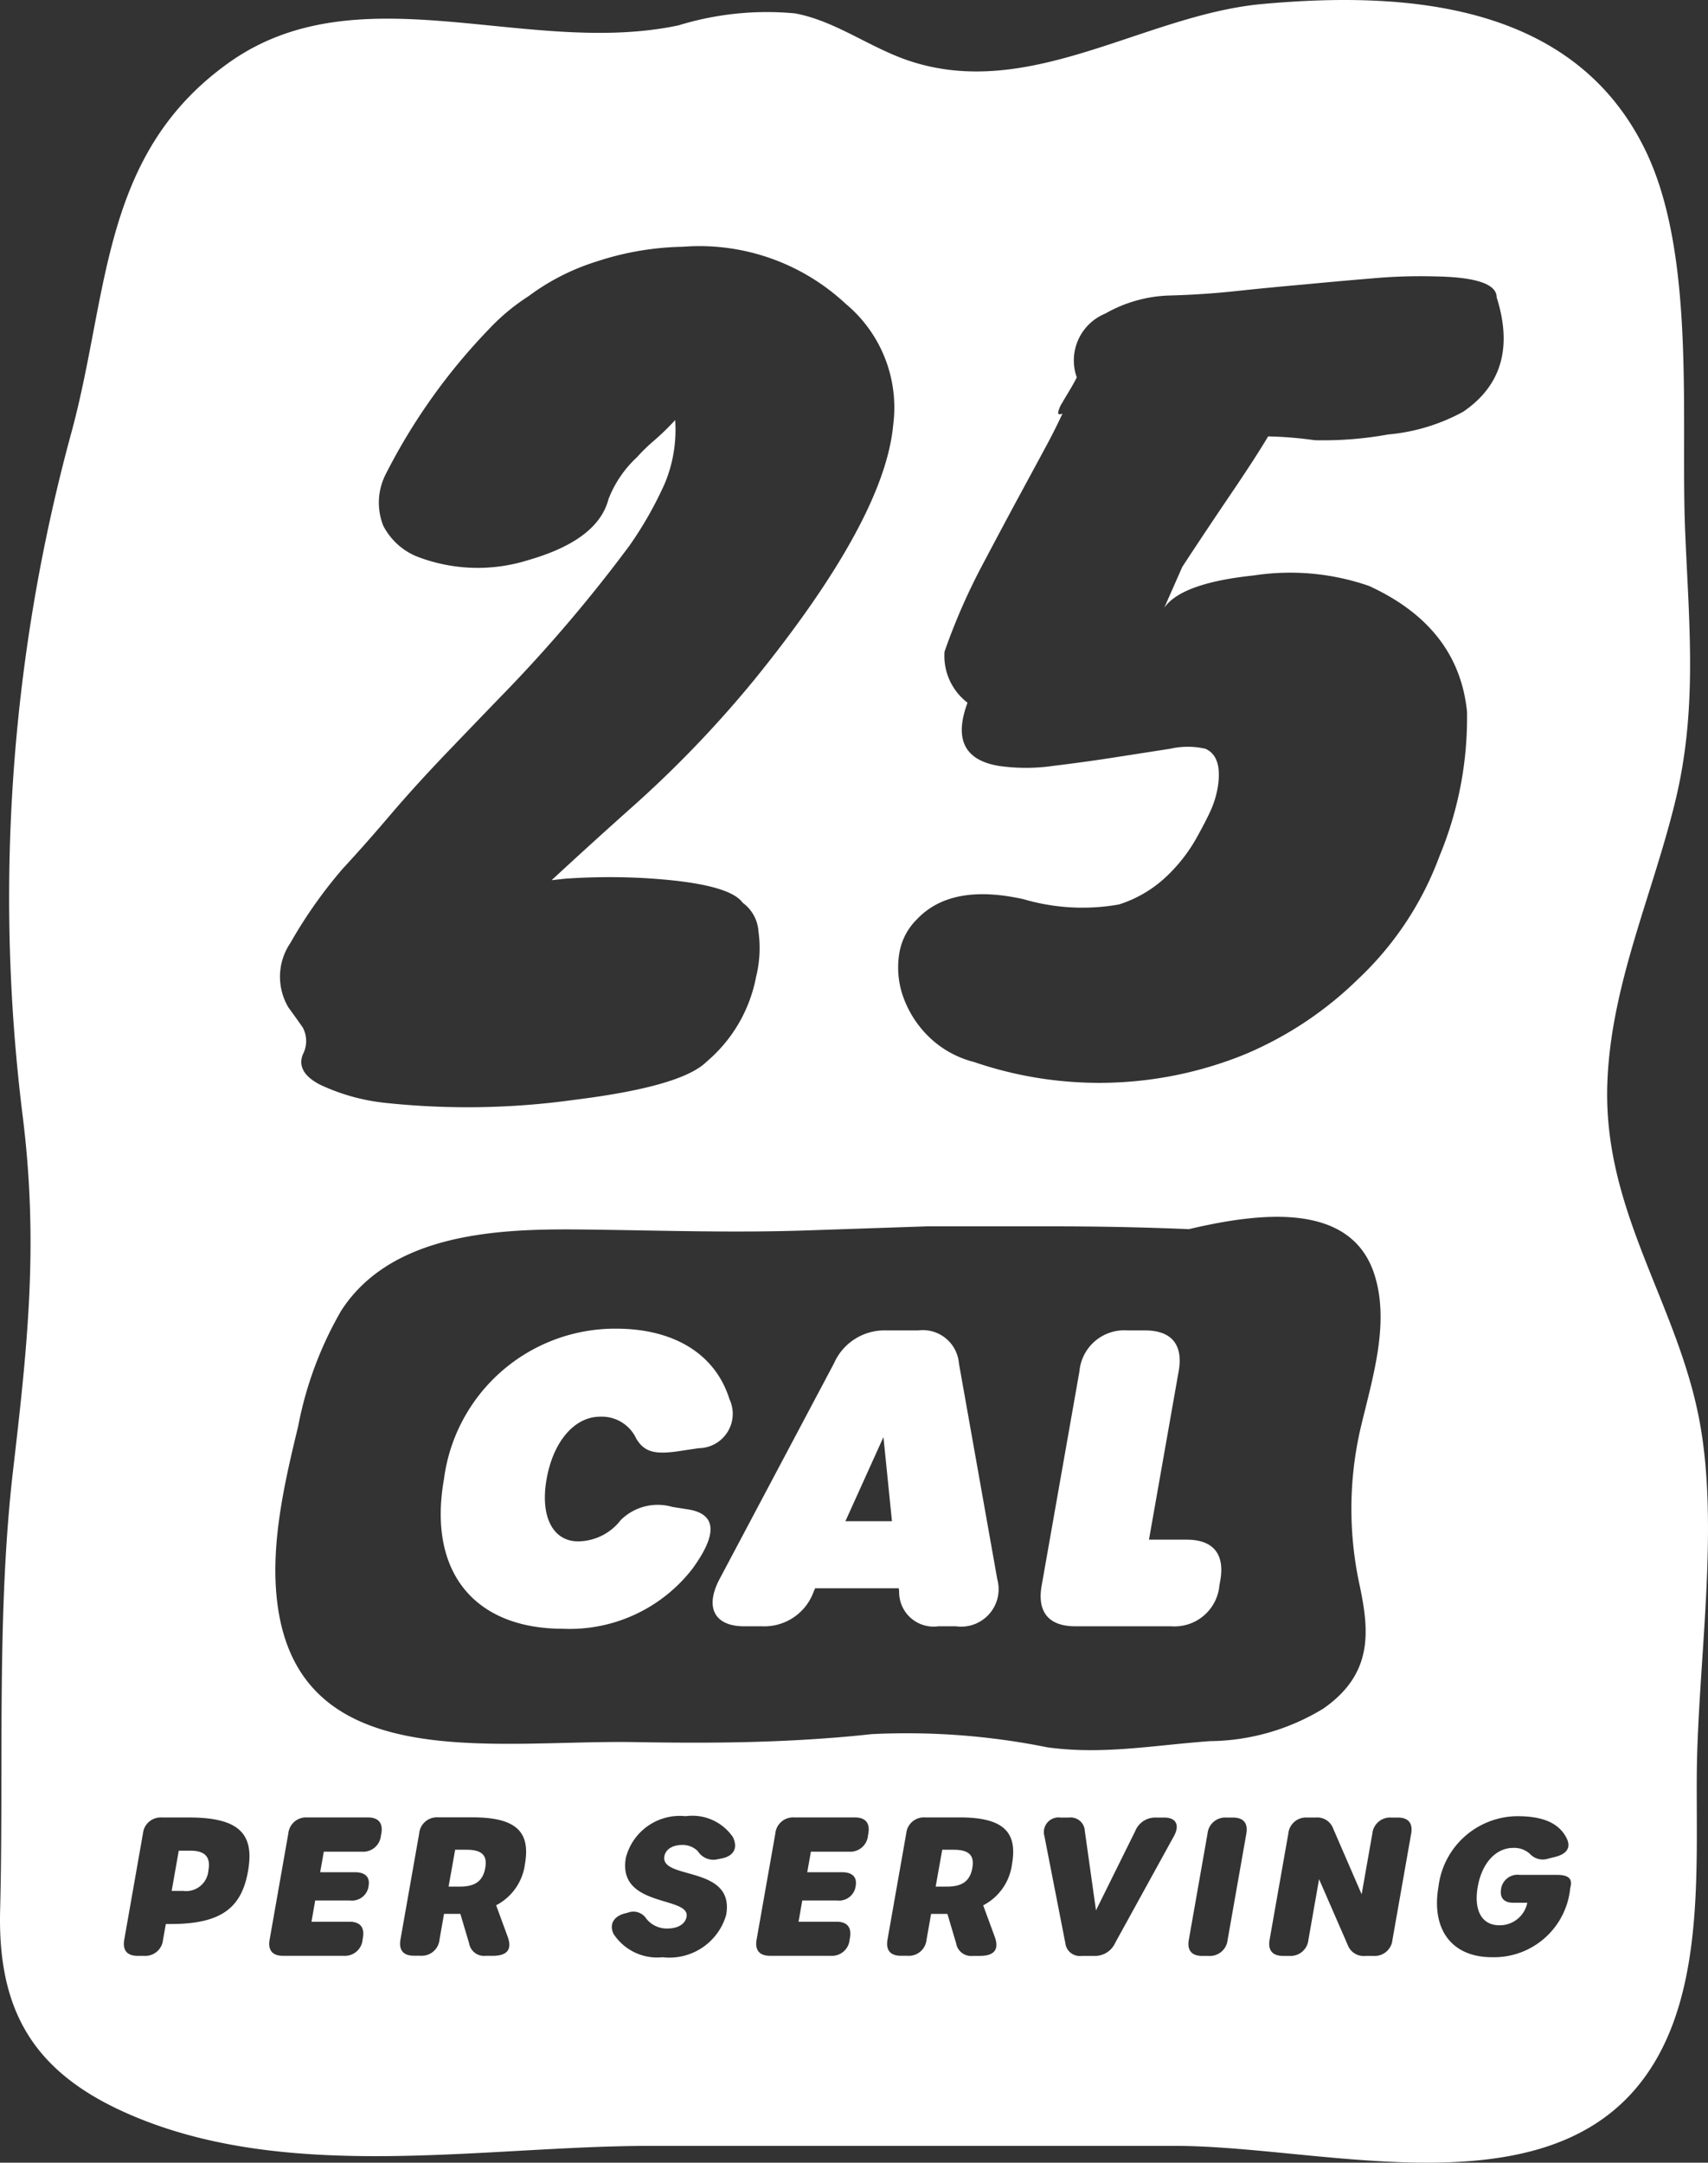 <svg xmlns="http://www.w3.org/2000/svg" width="77.896" height="98.633" viewBox="0 0 77.896 98.633">
  <rect x="0" y="0" width="77.896" height="98.633" fill="#333333" stroke="none"/>
  <defs>
    <style>
      .cls-1 {
        fill: #fff;
      }
    </style>
  </defs>
  <g id="Group_235" data-name="Group 235" transform="translate(-1692.073 -634.854)">
    <path id="Path_1029" data-name="Path 1029" class="cls-1" d="M1696.656,675.14h-.522l-.324,1.835h.521a1.019,1.019,0,0,0,1.154-.928C1697.587,675.479,1697.39,675.14,1696.656,675.14Z" transform="translate(4.092 44.117)"/>
    <path id="Path_1030" data-name="Path 1030" class="cls-1" d="M1716.307,677.309h4.379a2.054,2.054,0,0,0,2.194-1.865l.04-.224c.214-1.211-.325-1.862-1.536-1.862h-1.716l1.354-7.681c.214-1.211-.323-1.862-1.533-1.862h-.8a2.052,2.052,0,0,0-2.192,1.862l-1.722,9.767C1714.557,676.656,1715.094,677.309,1716.307,677.309Z" transform="translate(24.806 31.715)"/>
    <path id="Path_1031" data-name="Path 1031" class="cls-1" d="M1713.265,675.12h-.526l-.3,1.682h.526c.735,0,1.048-.3,1.146-.846S1714,675.12,1713.265,675.12Z" transform="translate(22.306 44.095)"/>
    <path id="Path_1032" data-name="Path 1032" class="cls-1" d="M1718.681,677.309a1.709,1.709,0,0,0,1.888-2.143l-1.749-9.843a1.653,1.653,0,0,0-1.858-1.508h-1.454a2.516,2.516,0,0,0-2.39,1.508l-5.221,9.843c-.675,1.284-.228,2.143,1.131,2.143h.821a2.391,2.391,0,0,0,2.347-1.584l.067-.151h3.813l.017.151a1.572,1.572,0,0,0,1.789,1.584Zm-5.039-4.792,1.735-3.838.388,3.838Z" transform="translate(16.987 31.715)"/>
    <path id="Path_1033" data-name="Path 1033" class="cls-1" d="M1702.663,675.12h-.526l-.3,1.682h.526c.735,0,1.047-.3,1.146-.846S1703.4,675.12,1702.663,675.12Z" transform="translate(10.694 44.095)"/>
    <path id="Path_1034" data-name="Path 1034" class="cls-1" d="M1712.942,672.021l-.708-.111a2.393,2.393,0,0,0-2.359.6,2.487,2.487,0,0,1-1.942.97c-1.156,0-1.739-1.138-1.439-2.835.3-1.714,1.268-2.851,2.441-2.851a1.73,1.73,0,0,1,1.651,1.006c.377.616.855.746,2.1.541l.748-.111a1.568,1.568,0,0,0,1.4-2.237c-.656-2.087-2.564-3.214-5.175-3.214a7.874,7.874,0,0,0-7.846,6.868c-.746,4.23,1.389,6.819,5.433,6.819a7.075,7.075,0,0,0,5.885-2.719C1714.31,673.14,1714.247,672.227,1712.942,672.021Z" transform="translate(10.507 31.671)"/>
    <path id="Path_1035" data-name="Path 1035" class="cls-1" d="M1769.564,699.565c-1.031-5.34-4.383-9.51-4.186-15.29.153-4.5,2.068-8.606,3.109-12.922,1.01-4.19.616-8.022.44-12.281-.214-5.129.507-12.6-1.821-17.381-3.275-6.719-10.905-7.249-17.463-6.654-5.395.49-10.618,4.454-16.157,2.573-1.764-.6-3.317-1.8-5.147-2.145a13.724,13.724,0,0,0-5.32.545c-6.914,1.467-14.582-2.52-20.511,1.705-5.807,4.138-5.46,10.417-7.14,16.723a80.661,80.661,0,0,0-2.275,31.2c.748,5.893.245,10.5-.425,16.281-.757,6.524-.421,13.459-.589,20.031-.117,4.572,1.49,7.4,5.818,9.3,7.278,3.205,16.222,1.471,23.809,1.471h23.964c6.484,0,16.188,2.875,20.921-2.518l.113-.132c3.12-3.708,2.726-9.6,2.753-14.19C1769.486,710.791,1770.521,704.535,1769.564,699.565Zm-64.246-21.707a21.2,21.2,0,0,1,2.388-3.388q1.043-1.128,2.152-2.432t2.56-2.822q1.455-1.518,2.889-3a67.242,67.242,0,0,0,5.47-6.472,16.957,16.957,0,0,0,1.607-2.824,6.336,6.336,0,0,0,.48-2.908,11.017,11.017,0,0,1-.958.932,8.233,8.233,0,0,0-.781.76,5.141,5.141,0,0,0-1.3,1.911q-.48,1.867-3.649,2.78a7.674,7.674,0,0,1-5.123-.174,3.007,3.007,0,0,1-1.5-1.389,2.856,2.856,0,0,1,.109-2.347,27.339,27.339,0,0,1,4.691-6.6,9.5,9.5,0,0,1,1.823-1.521,10.317,10.317,0,0,1,3.107-1.584,13.285,13.285,0,0,1,3.928-.672,9.777,9.777,0,0,1,7.429,2.6,6.155,6.155,0,0,1,2.17,5.516q-.393,4.3-6.342,11.64a51.47,51.47,0,0,1-5.665,5.885c-1.232,1.1-2.416,2.177-3.572,3.247.258-.025.49-.061.769-.078a29.228,29.228,0,0,1,3.344-.023q3.954.22,4.6,1.131a1.756,1.756,0,0,1,.719,1.3,5.456,5.456,0,0,1-.109,2.085,6.693,6.693,0,0,1-2.258,3.865q-1.132,1.131-6.038,1.739a35.317,35.317,0,0,1-8.684.13,9.231,9.231,0,0,1-2.91-.825q-1.087-.566-.784-1.368a1.308,1.308,0,0,0,0-1.238c-.2-.289-.419-.593-.651-.911A2.738,2.738,0,0,1,1705.318,677.858Zm-1.934,42.335c-.291,1.645-1.188,2.409-3.516,2.409h-.232l-.128.719a.81.81,0,0,1-.863.733h-.3c-.478,0-.689-.26-.606-.733l.853-4.844a.812.812,0,0,1,.865-.733h1.249C1703.053,717.744,1703.673,718.551,1703.384,720.193Zm6.061-1.624a.81.81,0,0,1-.863.735h-1.741l-.166.936h1.584c.478,0,.7.228.622.639l0,.008a.761.761,0,0,1-.849.641h-1.584l-.169.97h1.739c.478,0,.691.258.606.735l-.015.086a.808.808,0,0,1-.863.733h-2.772c-.478,0-.689-.26-.605-.733l.853-4.844a.811.811,0,0,1,.865-.733h2.77c.478,0,.691.26.608.733Zm6.564,1.334a2.468,2.468,0,0,1-1.309,1.844l.528,1.439c.205.562-.007.867-.683.867h-.331a.688.688,0,0,1-.746-.568l-.4-1.347c-.072,0-.143,0-.218,0h-.526l-.207,1.177a.812.812,0,0,1-.865.733h-.308c-.478,0-.689-.26-.608-.733l.855-4.844a.809.809,0,0,1,.863-.733h1.609C1715.8,717.744,1716.248,718.551,1716.009,719.9Zm8.979-.293-.149.029a.837.837,0,0,1-.939-.358.981.981,0,0,0-.715-.285c-.44,0-.754.2-.811.513-.195,1.1,3.22.392,2.818,2.676a2.694,2.694,0,0,1-2.9,1.932,2.377,2.377,0,0,1-2.242-1.071c-.2-.44.023-.8.52-.926l.145-.038a.7.7,0,0,1,.83.27,1.181,1.181,0,0,0,.968.455c.48,0,.813-.205.872-.536.17-.957-3.174-.4-2.768-2.694a2.54,2.54,0,0,1,2.726-1.892,2.24,2.24,0,0,1,2.156.955C1725.737,719.14,1725.536,719.5,1724.989,719.611Zm6.671-1.041a.81.81,0,0,1-.865.735h-1.739l-.166.936h1.584c.478,0,.7.228.622.639l0,.008a.761.761,0,0,1-.849.641h-1.584l-.17.97h1.739c.478,0,.691.258.605.735l-.015.086a.808.808,0,0,1-.863.733h-2.772c-.478,0-.689-.26-.608-.733l.855-4.844a.81.81,0,0,1,.865-.733h2.77c.478,0,.691.26.607.733Zm-1.584-4.463c-3.036.241-5.969.253-9.038.2-6.386-.113-15.229,1.557-16.3-6.22-.362-2.621.266-5.437.933-8.177a16.75,16.75,0,0,1,1.965-5.28c2.458-3.811,7.936-3.742,11.584-3.694,3.243.044,6.421.147,9.692.033l5.435-.184h5.793c2.062,0,4.108.042,6.155.128,3.193-.75,7.452-1.307,8.489,2.156.662,2.206-.119,4.645-.668,6.96a16.363,16.363,0,0,0-.027,7.155c.421,2.028.635,3.993-1.659,5.592a10.107,10.107,0,0,1-5.177,1.487c-2.629.193-4.9.629-7.417.281a32.355,32.355,0,0,0-8.022-.6C1731.226,714.009,1730.649,714.061,1730.076,714.107Zm8.147,5.8a2.466,2.466,0,0,1-1.309,1.844l.528,1.439c.205.562-.006.867-.683.867h-.331a.688.688,0,0,1-.746-.568l-.4-1.347c-.071,0-.142,0-.218,0h-.526l-.208,1.177a.811.811,0,0,1-.865.733h-.308c-.478,0-.689-.26-.608-.733l.855-4.844a.808.808,0,0,1,.863-.733h1.609C1738.01,717.744,1738.462,718.551,1738.223,719.9Zm7.39-1.313-2.682,4.875a1.009,1.009,0,0,1-.945.589h-.587a.664.664,0,0,1-.74-.591l-.953-4.873a.67.67,0,0,1,.738-.846h.384a.644.644,0,0,1,.721.614l.509,3.618,1.791-3.618a.979.979,0,0,1,.935-.614h.383C1745.707,717.744,1745.889,718.086,1745.613,718.591Zm2.449,4.731a.813.813,0,0,1-.865.733h-.3c-.478,0-.689-.26-.605-.733l.853-4.844a.811.811,0,0,1,.865-.733h.3c.473,0,.689.26.605.733Zm7.517,0a.812.812,0,0,1-.865.733h-.375a.772.772,0,0,1-.8-.5l-1.307-3-.486,2.766a.812.812,0,0,1-.863.733h-.3c-.478,0-.689-.26-.608-.733l.855-4.844a.81.81,0,0,1,.865-.733h.379a.771.771,0,0,1,.8.5l1.3,3,.488-2.766a.813.813,0,0,1,.865-.733h.3c.478,0,.689.26.605.733Zm-1.617-43.768a16.5,16.5,0,0,1-5.125,3.388,17.613,17.613,0,0,1-12.336.346,4.567,4.567,0,0,1-2.064-1.15,4.791,4.791,0,0,1-1.148-1.76,3.991,3.991,0,0,1-.218-1.932,2.816,2.816,0,0,1,.825-1.672q1.562-1.65,4.863-.911a9.532,9.532,0,0,0,4.345.239,5.6,5.6,0,0,0,2.126-1.238,7.358,7.358,0,0,0,1.368-1.716c.333-.593.57-1.056.717-1.389a4.38,4.38,0,0,0,.3-1.022q.217-1.386-.566-1.737a3.632,3.632,0,0,0-1.607,0l-2.518.392q-1.389.217-2.822.39a8.7,8.7,0,0,1-2.477,0q-2.344-.39-1.431-2.866a.067.067,0,0,1-.006-.025,2.68,2.68,0,0,1-1.037-2.319,28.358,28.358,0,0,1,1.714-3.93q1.021-1.933,1.739-3.258t1.127-2.085q.415-.76.8-1.584c-.145.057-.209.036-.195-.067a1.242,1.242,0,0,1,.174-.413c.1-.174.218-.369.348-.587s.239-.413.324-.584a2.308,2.308,0,0,1,1.3-2.91,6.26,6.26,0,0,1,2.931-.825q1.54-.041,3.019-.2t3.084-.3q1.606-.154,3.17-.283a24.385,24.385,0,0,1,2.824-.088c1.879.029,2.822.348,2.822.955q1.084,3.432-1.521,5.213a8.728,8.728,0,0,1-3.43,1.041,16.6,16.6,0,0,1-3.346.262,17.691,17.691,0,0,0-2.126-.174q-.566.955-1.7,2.627t-2.215,3.323l-.823,1.867q.779-1.128,4.081-1.475a10.983,10.983,0,0,1,5.254.476q4.083,1.87,4.473,5.734a16.457,16.457,0,0,1-1.259,6.6A14.648,14.648,0,0,1,1753.962,679.553Zm9.723,41.424a3.491,3.491,0,0,1-3.568,3.136c-1.829,0-2.782-1.261-2.437-3.231a3.651,3.651,0,0,1,3.6-3.2c1.115,0,1.885.289,2.24,1,.222.44,0,.731-.543.863l-.282.069a.8.8,0,0,1-.843-.209,1.052,1.052,0,0,0-.763-.277c-.8,0-1.433.7-1.621,1.777s.19,1.752.985,1.752a1.281,1.281,0,0,0,1.276-1.027h-.637c-.43,0-.631-.228-.557-.639v-.008a.763.763,0,0,1,.848-.626h1.666c.465,0,.729.111.664.488Z" transform="translate(0 0)"/>
  </g>
</svg>
